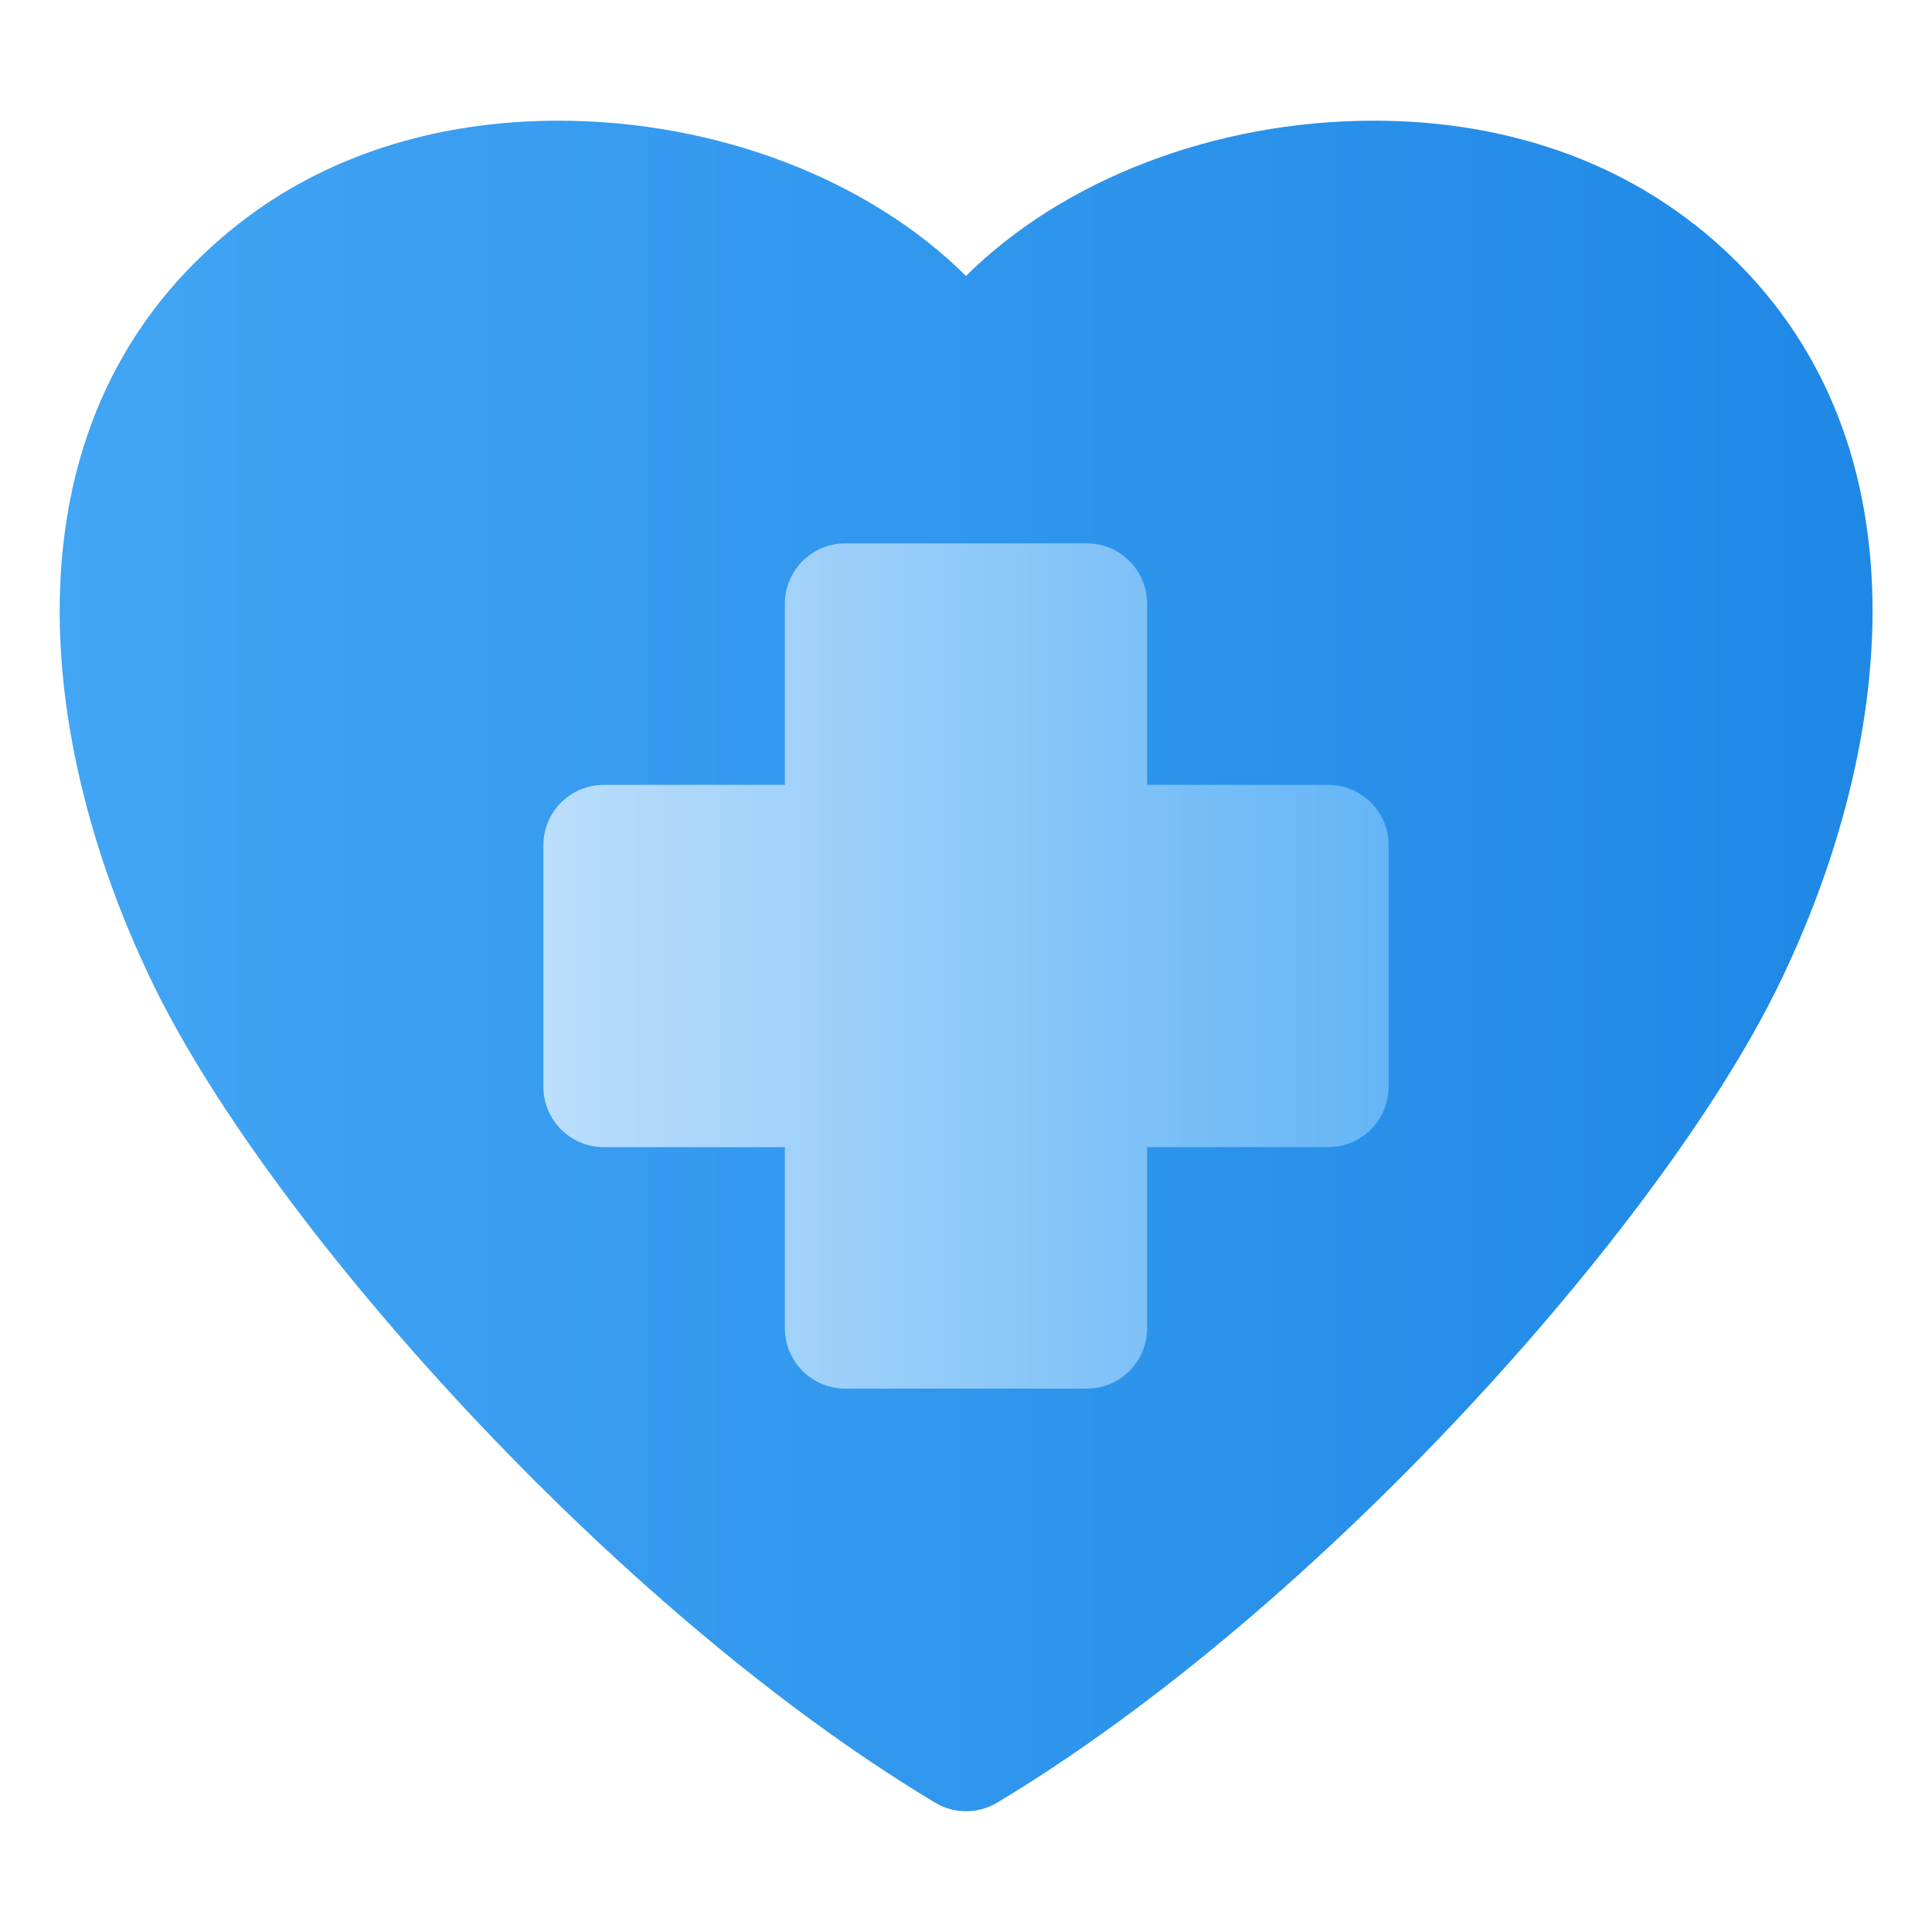 <svg height="512" viewBox="0 0 32 32" width="512" xmlns="http://www.w3.org/2000/svg" xmlns:xlink="http://www.w3.org/1999/xlink"><linearGradient id="SVGID_1_" gradientUnits="userSpaceOnUse" x1=".988" x2="31.013" y1="16" y2="16"><stop offset="0" stop-color="#42a5f5"/><stop offset="1" stop-color="#1e88e5"/></linearGradient><linearGradient id="SVGID_2_" gradientUnits="userSpaceOnUse" x1="9" x2="23" y1="16" y2="16"><stop offset="0" stop-color="#bbdefb"/><stop offset="1" stop-color="#64b5f6"/></linearGradient><g id="heart_health"><g><path d="m28.05 3.707c-1.425-1.117-3.256-1.708-5.296-1.708-2.64 0-5.153.981-6.754 2.572-1.601-1.591-4.114-2.572-6.753-2.572-2.04 0-3.87.59-5.294 1.708-4.055 3.182-3.371 8.633-1.378 12.672 1.935 3.928 7.584 10.281 12.912 13.478.158.095.336.143.515.143s.356-.047.515-.143c5.327-3.197 10.977-9.55 12.912-13.478 1.992-4.04 2.677-9.491-1.376-12.673z" fill="url(#SVGID_1_)"/><path d="m18 23h-4c-.552 0-1-.448-1-1v-3h-3c-.552 0-1-.448-1-1v-4c0-.552.448-1 1-1h3v-3c0-.552.448-1 1-1h4c.552 0 1 .448 1 1v3h3c.552 0 1 .448 1 1v4c0 .552-.448 1-1 1h-3v3c0 .552-.448 1-1 1z" fill="url(#SVGID_2_)"/></g></g></svg>